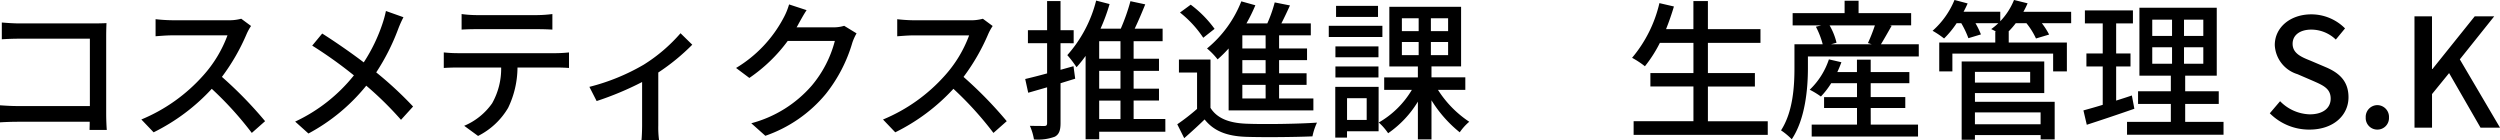 <svg xmlns="http://www.w3.org/2000/svg" width="297.918" height="16.686" viewBox="0 0 297.918 16.686">
  <path id="パス_25063" data-name="パス 25063" d="M2.97-12.528v2c.468-.036,1.386-.072,2.088-.072h8.406v8.028H4.842c-.774,0-1.566-.054-2.088-.09V-.63C3.276-.666,4.176-.7,4.914-.7h8.532c0,.378-.018.72-.018.972H15.48c-.036-.4-.072-1.278-.072-1.908v-9.306c0-.468.018-1.116.036-1.512-.324.018-.954.036-1.44.036H5.058C4.464-12.42,3.6-12.474,2.97-12.528Zm29.7.414-1.17-.864a5.46,5.46,0,0,1-1.566.18H23.256a19.259,19.259,0,0,1-1.962-.126v2.034c.288-.018,1.26-.108,1.962-.108h6.606A14.809,14.809,0,0,1,27-6.246,20.225,20.225,0,0,1,19.6-.972L21.06.558a23.629,23.629,0,0,0,6.93-5.184A40.4,40.4,0,0,1,32.76.63l1.584-1.4A47.844,47.844,0,0,0,29.2-6.048a24.637,24.637,0,0,0,2.952-5.13A6.213,6.213,0,0,1,32.67-12.114Zm18.162-1.044L48.744-13.9a12.671,12.671,0,0,1-.4,1.476A19.912,19.912,0,0,1,46.1-7.776c-1.44-1.1-3.438-2.484-4.95-3.438L39.96-9.774a51.113,51.113,0,0,1,4.968,3.546,19.563,19.563,0,0,1-7,5.508L39.51.7A22.472,22.472,0,0,0,46.4-5a40.156,40.156,0,0,1,4.14,4.068l1.44-1.584a44.086,44.086,0,0,0-4.392-4.068A25.81,25.81,0,0,0,50.184-11.7,13.278,13.278,0,0,1,50.832-13.158Zm6.93-.378v1.854c.5-.036,1.17-.054,1.764-.054H66.78c.558,0,1.224.018,1.8.054v-1.854a15.392,15.392,0,0,1-1.8.126H59.508A13.74,13.74,0,0,1,57.762-13.536ZM55.638-8.964V-7.11c.486-.036,1.1-.054,1.638-.054h5.2A8.388,8.388,0,0,1,61.4-2.9a7.722,7.722,0,0,1-3.33,2.682L59.724.99a8.652,8.652,0,0,0,3.582-3.348,11.2,11.2,0,0,0,1.116-4.806h4.626c.468,0,1.1.018,1.512.054V-8.964c-.45.054-1.134.09-1.512.09H57.276A15.773,15.773,0,0,1,55.638-8.964ZM72.99-4.86l.864,1.692a36.767,36.767,0,0,0,5.418-2.268V-.252c0,.576-.036,1.422-.072,1.728h2.088A11.475,11.475,0,0,1,81.2-.252V-6.57a25.163,25.163,0,0,0,4.05-3.312l-1.4-1.368A19.345,19.345,0,0,1,79.47-7.506,24.845,24.845,0,0,1,72.99-4.86ZM98.874-14l-2.088-.684a7.98,7.98,0,0,1-.666,1.62A15.276,15.276,0,0,1,90.468-7.11l1.584,1.188a18.8,18.8,0,0,0,4.572-4.41h5.616A13.516,13.516,0,0,1,99.5-5.022a14.422,14.422,0,0,1-7.218,4.5L93.96.972a16.22,16.22,0,0,0,7.2-4.986,17.815,17.815,0,0,0,3.168-6.12,6.16,6.16,0,0,1,.5-1.1l-1.476-.9a4.227,4.227,0,0,1-1.35.18h-4.32c.09-.144.18-.306.252-.45C98.136-12.762,98.514-13.464,98.874-14Zm22.176,1.89-1.17-.864a5.46,5.46,0,0,1-1.566.18h-6.678a19.259,19.259,0,0,1-1.962-.126v2.034c.288-.018,1.26-.108,1.962-.108h6.606a14.809,14.809,0,0,1-2.862,4.752,20.225,20.225,0,0,1-7.4,5.274L109.44.558a23.629,23.629,0,0,0,6.93-5.184A40.4,40.4,0,0,1,121.14.63l1.584-1.4a47.843,47.843,0,0,0-5.148-5.274,24.637,24.637,0,0,0,2.952-5.13A6.213,6.213,0,0,1,121.05-12.114Zm9.63,4.788-1.548.432v-3.168H130.7V-11.61h-1.566v-3.474h-1.6v3.474h-2.286v1.548h2.286v3.6c-.99.27-1.89.5-2.61.666l.36,1.638,2.25-.648V-.54c0,.252-.09.342-.324.342s-.972,0-1.728-.018a6.6,6.6,0,0,1,.486,1.62,5.775,5.775,0,0,0,2.484-.324c.5-.27.684-.738.684-1.62V-5.292c.576-.18,1.17-.36,1.746-.54Zm3.06,4.1h2.538v2.2H133.74Zm2.538-4.986H133.74V-10.3h2.538Zm0,3.564H133.74V-6.768h2.538Zm5.346,3.618h-3.78v-2.2h3.024V-4.644h-3.024V-6.768h3.024v-1.44h-3.024V-10.3H141.3V-11.79h-3.33c.432-.9.864-1.926,1.26-2.9l-1.764-.378a23.822,23.822,0,0,1-1.152,3.276H133.9a22.1,22.1,0,0,0,1.08-2.934l-1.6-.414a15.463,15.463,0,0,1-3.438,6.5,12.734,12.734,0,0,1,1.1,1.44,13.641,13.641,0,0,0,1.08-1.35V1.386h1.62v-.9h7.884Zm11.952-8.406H150.8V-11h2.772Zm0,2.952H150.8V-8.046h2.772Zm0,3.006H150.8v-1.62h2.772Zm-4.41,1.422h10.1V-3.474h-4.086v-1.62h3.276V-6.48h-3.276V-8.046h3.33V-9.432h-3.33V-11h3.78V-12.42h-3.51c.342-.666.7-1.422,1.026-2.142l-1.818-.36a16.1,16.1,0,0,1-.882,2.5H151.29a20,20,0,0,0,1.062-2.16l-1.674-.468a13.744,13.744,0,0,1-4.086,5.616,8.53,8.53,0,0,1,1.26,1.3,14.807,14.807,0,0,0,1.314-1.3Zm-1.674-9.72a13.38,13.38,0,0,0-2.844-2.88l-1.278.936a12.852,12.852,0,0,1,2.772,3.006Zm-.486,3.654h-3.762V-6.57h2.16v4.338A24.819,24.819,0,0,1,143.046-.4l.828,1.656c.882-.774,1.674-1.494,2.43-2.232,1.1,1.386,2.646,1.98,4.878,2.07,2.088.072,5.9.036,7.974-.054a7.289,7.289,0,0,1,.54-1.638c-2.286.162-6.462.216-8.5.126-2-.09-3.42-.648-4.194-1.89Zm19.962-6.39h-5v1.314h5Zm.522,2.376H161.1V-10.8h6.39Zm-.468,2.448h-5.13v1.3h5.13Zm-5.13,3.708h5.13V-7.29h-5.13Zm3.726,2.466V-.918h-2.34V-3.51Zm1.422-1.35h-5.166V1.188h1.4V.432h3.762Zm2.772-5.346h2V-8.64h-2Zm0-2.826h2v1.53h-2Zm5.508,1.53h-2.052v-1.53h2.052Zm0,2.862h-2.052v-1.566h2.052Zm2.052,4.14V-5.994H173.34v-1.3h3.528V-14.4h-8.55v7.11h3.4v1.3h-4.014V-4.5H171a10.866,10.866,0,0,1-3.942,3.888A6.854,6.854,0,0,1,168.174.666,12.324,12.324,0,0,0,171.72-3.1V1.4h1.62V-3.258A14.987,14.987,0,0,0,176.706.558,6.308,6.308,0,0,1,177.84-.7a12.729,12.729,0,0,1-3.726-3.8ZM206.28-.756V-4.9h5.6V-6.5h-5.6v-3.6h6.264v-1.638H206.28v-3.348h-1.728v3.348h-3.258c.342-.864.666-1.782.936-2.7l-1.728-.4a15.539,15.539,0,0,1-3.258,6.516,10.72,10.72,0,0,1,1.53,1.008,15.54,15.54,0,0,0,1.782-2.79h4v3.6h-5.13v1.6h5.13v4.14h-7.128V.864h15.984V-.756Zm19.4-1.584h4.122v-1.3h-4.122V-5.292h4.608V-6.624h-4.608V-8.1h-1.638v1.476h-2.34c.18-.378.342-.774.486-1.17L220.7-8.136a8.837,8.837,0,0,1-2.286,3.618,9.709,9.709,0,0,1,1.332.81,9.647,9.647,0,0,0,1.224-1.584h3.078v1.656h-3.924v1.3h3.924V-.36h-5.4V1.062h12.672V-.36h-5.634Zm.5-9.846a20.526,20.526,0,0,1-.828,2.106l.45.144h-4.842l.648-.18a7.638,7.638,0,0,0-.828-2.07Zm.72,2.25c.378-.612.828-1.422,1.278-2.2l-.234-.054h2.556v-1.458h-6.264V-15.12H222.57v1.476h-6.192v1.458h3.42l-.648.162a9.765,9.765,0,0,1,.81,2.088h-3.366v2.844c0,2.124-.162,5.2-1.6,7.416a7.849,7.849,0,0,1,1.278,1.062c1.62-2.412,1.926-6.066,1.926-8.478V-8.478h13.212V-9.936Zm19.026,8.118V-.4H238.1V-1.818Zm-1.242-4.824v1.278H238.1V-6.642ZM238.1-4.122h8.262V-7.884H236.52V1.44H238.1V.882h7.83V1.4h1.674V-3.078h-9.5Zm11.466-9.684h-5.688a10.523,10.523,0,0,0,.5-1.008l-1.62-.4a7.973,7.973,0,0,1-1.638,2.538v-1.134h-4.374c.18-.324.342-.666.486-.99l-1.566-.414a9.9,9.9,0,0,1-2.61,3.672,10.663,10.663,0,0,1,1.368.918,11.2,11.2,0,0,0,1.494-1.818h.558a11.024,11.024,0,0,1,.846,1.782l1.494-.45a9.772,9.772,0,0,0-.648-1.332h2.718a7.6,7.6,0,0,1-.846.7c.162.072.36.18.576.288h-.09v1.314h-6.678V-6.7h1.566V-8.82h12.006V-6.7h1.638v-3.438h-6.93v-1.314H242.1a9.2,9.2,0,0,0,.864-.99h1.278a8.576,8.576,0,0,1,1.134,1.818l1.566-.468a8.747,8.747,0,0,0-.864-1.35h3.492Zm7.236,9.972c-.612.216-1.26.414-1.872.612V-7.29h1.71V-8.838h-1.71V-12.42h2v-1.548h-5.724v1.548h2.124v3.582h-1.944V-7.29h1.944v4.572c-.864.27-1.656.486-2.3.666l.4,1.71c1.62-.522,3.708-1.224,5.67-1.908Zm2.43-5.742h2.358v1.962h-2.358Zm0-3.294h2.358v1.944h-2.358Zm6.084,1.944h-2.3V-12.87h2.3Zm0,3.312h-2.3V-9.576h2.3Zm-2.16,6.93V-2.826h4V-4.338h-4V-6.192h3.762v-8.1h-9.216v8.1h3.744v1.854h-3.906v1.512h3.906V-.684h-5.22V.846h11.5V-.684Zm14.8.918c2.9,0,4.662-1.728,4.662-3.852,0-1.944-1.134-2.916-2.7-3.582L278.1-7.974c-1.08-.432-2.142-.864-2.142-2.016,0-1.044.882-1.692,2.232-1.692a4.22,4.22,0,0,1,2.916,1.188l1.1-1.332A5.675,5.675,0,0,0,278.19-13.5c-2.52,0-4.356,1.566-4.356,3.654a3.811,3.811,0,0,0,2.7,3.474l1.836.792c1.224.54,2.124.918,2.124,2.124,0,1.116-.9,1.872-2.5,1.872a5.136,5.136,0,0,1-3.528-1.566L273.24-1.71A6.609,6.609,0,0,0,277.956.234Zm8.1,0a1.378,1.378,0,0,0,1.386-1.44,1.4,1.4,0,0,0-1.386-1.476,1.4,1.4,0,0,0-1.386,1.476A1.378,1.378,0,0,0,286.056.234ZM290.484,0h2.088V-4l2.034-2.5L298.35,0h2.322l-4.788-8.136,4.1-5.13h-2.322l-5.04,6.282h-.054v-6.282h-2.088Z" transform="translate(-2.754 15.21)"/>
</svg>
